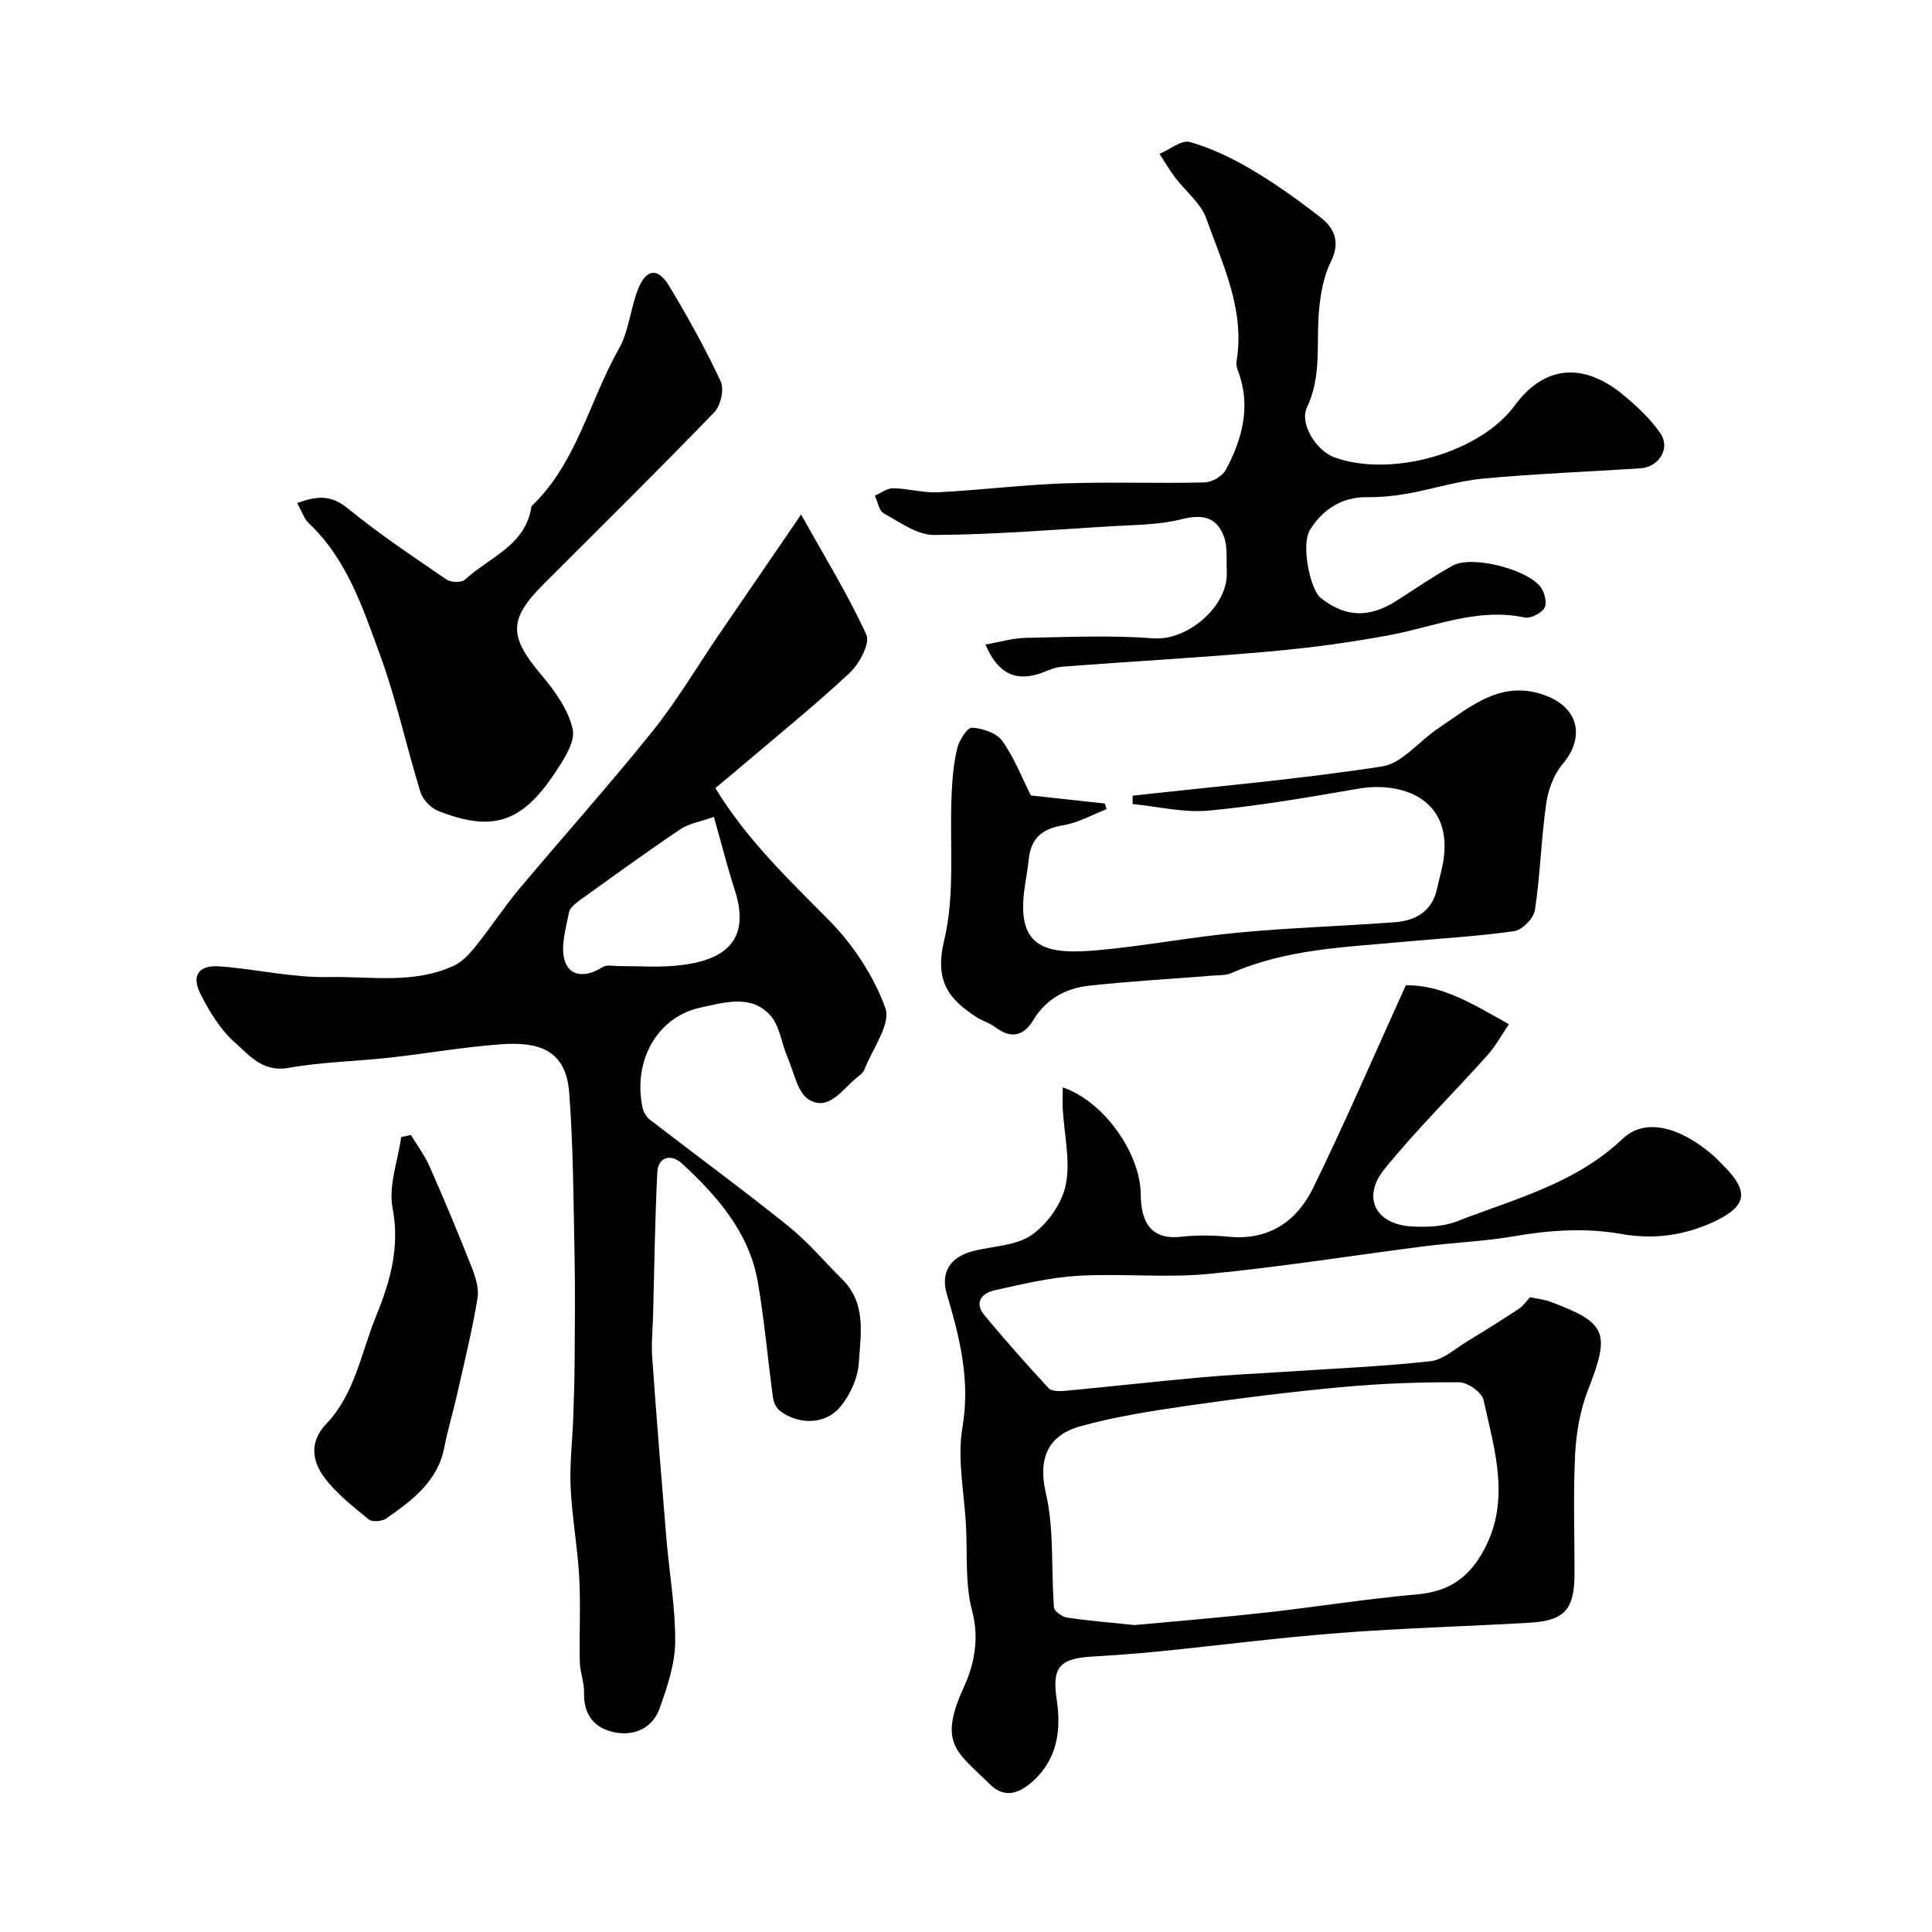 <svg enable-background="new 0 0 400 400" viewBox="0 0 400 400" xmlns="http://www.w3.org/2000/svg"><g fill="#010100"><path d="m165.86 106.53c4.95 8.88 9.76 16.65 13.51 24.89.82 1.8-1.46 6.04-3.47 7.91-7.33 6.83-15.14 13.14-22.78 19.64-1.62 1.38-3.27 2.74-5.01 4.2 6.39 10.52 14.97 18.72 23.38 27.21 5.06 5.1 9.4 11.63 11.81 18.33 1.19 3.31-2.67 8.47-4.35 12.75-.28.71-1.08 1.26-1.72 1.79-2.9 2.4-5.68 6.84-9.71 4.44-2.42-1.44-3.17-5.78-4.51-8.89-1.21-2.8-1.55-6.25-3.41-8.44-3.95-4.63-9.73-2.77-14.41-1.79-9.25 1.93-14.24 11.25-12.13 20.88.19.87.79 1.83 1.49 2.37 9.55 7.36 19.28 14.5 28.68 22.05 4.06 3.26 7.45 7.34 11.17 11.02 5.04 5 3.78 11.43 3.4 17.36-.2 3.11-1.81 6.58-3.83 9.02-3.07 3.72-8.58 3.77-12.49.84-.74-.56-1.3-1.72-1.43-2.68-1.09-7.94-1.77-15.94-3.12-23.83-1.77-10.39-8.4-17.97-15.84-24.8-1.96-1.8-4.83-1.48-5 1.9-.5 9.9-.61 19.81-.88 29.72-.08 2.87-.38 5.75-.18 8.6.89 12.47 1.89 24.94 2.93 37.4.6 7.2 1.89 14.39 1.83 21.57-.04 4.57-1.65 9.25-3.2 13.65-1.39 3.96-4.96 5.77-9.03 5.08-4.35-.75-6.78-3.54-6.64-8.33.06-2.08-.83-4.18-.88-6.29-.13-5.86.2-11.73-.12-17.58-.34-6.21-1.49-12.38-1.78-18.59-.22-4.76.37-9.56.54-14.35.14-3.98.27-7.96.29-11.95.05-7.37.13-14.74-.02-22.1-.23-11.1-.26-22.23-1.1-33.29-.67-8.87-6.28-10.62-14.22-10.03-7.66.57-15.26 1.91-22.9 2.76-7.02.77-14.13.9-21.06 2.13-5.31.94-8.06-2.64-11.04-5.26-2.97-2.62-5.21-6.31-7.05-9.9-2.03-3.94-.52-6.18 3.9-5.86 7.51.54 15 2.36 22.47 2.21 8.71-.19 17.75 1.54 26.1-2.39 1.78-.84 3.28-2.56 4.56-4.15 3.04-3.79 5.7-7.89 8.81-11.61 9.18-10.96 18.74-21.61 27.69-32.76 5.09-6.34 9.25-13.42 13.84-20.15 5.27-7.72 10.55-15.41 16.91-24.7zm-18.06 62.6c-2.86 1.01-5.17 1.36-6.92 2.54-6.89 4.64-13.62 9.52-20.36 14.37-1.06.77-2.5 1.75-2.71 2.84-.65 3.37-1.84 7.19-.84 10.17 1.14 3.38 4.68 3.19 7.8 1.17.84-.54 2.27-.2 3.44-.2 3.83-.02 7.68.27 11.48-.06 9.14-.81 16.15-4.25 12.43-15.71-1.49-4.61-2.67-9.31-4.32-15.12z"/><path d="m220.03 225.13c8.7 2.96 16.08 13.86 16.14 22.04.04 5.59 1.89 9.57 8.26 8.89 3.3-.35 6.68-.33 9.99-.01 8.33.81 14.1-3.23 17.47-10.13 6.64-13.6 12.63-27.53 19.17-41.92 7.42-.16 13.89 3.88 21.35 8.06-1.67 2.44-2.85 4.64-4.48 6.45-7.06 7.87-14.63 15.32-21.28 23.52-4.79 5.9-1.83 11.53 5.75 11.9 3.06.15 6.41.04 9.21-1.05 11.95-4.65 24.59-7.82 34.35-17.12 4.55-4.33 11.74-2.6 18.75 3.48.75.65 1.42 1.41 2.13 2.11 5.28 5.27 4.97 8.34-1.98 11.59-5.97 2.8-12.34 3.75-19.11 2.55-7.38-1.31-14.83-.83-22.27.46-6.13 1.06-12.39 1.29-18.57 2.08-14.93 1.9-29.81 4.3-44.78 5.73-8.92.85-18-.14-26.96.38-5.81.34-11.58 1.75-17.3 3.01-2.55.56-4.21 2.51-2.12 5.06 4.28 5.2 8.78 10.24 13.35 15.19.6.65 2.18.67 3.27.57 9.48-.89 18.93-1.95 28.41-2.81 5.75-.52 11.52-.77 17.29-1.15 10.03-.67 20.09-1.09 30.07-2.18 2.66-.29 5.13-2.6 7.61-4.1 3.61-2.18 7.18-4.43 10.7-6.75.93-.61 1.59-1.62 2.33-2.4 1.31.28 2.81.42 4.16.92 11.83 4.4 12.47 6.41 7.82 18.33-1.62 4.16-2.43 8.83-2.65 13.31-.41 8.14-.11 16.32-.12 24.49 0 7.64-1.99 9.92-9.49 10.35-13.03.75-26.08 1.1-39.09 2.1-12.59.97-25.13 2.59-37.71 3.85-4.59.46-9.19.78-13.79 1.06-6.69.4-8.1 2.44-7.14 8.81 1 6.58.14 12.82-5.54 17.5-2.89 2.38-5.64 2.73-8.31.09-6.77-6.68-10.75-8.33-5.37-20.07 2.1-4.59 3.27-9.97 1.72-15.79-1.5-5.62-.95-11.79-1.27-17.73-.36-6.76-1.85-13.73-.74-20.25 1.66-9.76-.53-18.56-3.22-27.58-1.38-4.64.76-7.77 5.5-8.97 4.1-1.03 8.88-1.07 12.1-3.34 3.25-2.29 6.25-6.52 7.02-10.37 1-5-.34-10.45-.63-15.71-.07-1.42 0-2.86 0-4.45zm14.9 111.32c8.96-.84 18.14-1.58 27.29-2.6 10.4-1.16 20.75-2.84 31.17-3.75 6.14-.53 10.27-3.09 13.37-8.36 6.24-10.63 2.71-21.3.39-31.9-.34-1.57-3.29-3.64-5.04-3.65-8.08-.05-16.2.24-24.25.99-10.74.99-21.46 2.34-32.14 3.88-7.4 1.07-14.84 2.24-22.02 4.23-6.8 1.88-8.81 6.74-7.18 13.81.65 2.81.99 5.72 1.15 8.6.27 5.03.17 10.08.54 15.1.06.79 1.71 1.96 2.75 2.11 4.52.67 9.1 1.04 13.97 1.54z"/><path d="m204.02 133.44c3.05-.52 5.7-1.33 8.37-1.38 8.83-.17 17.7-.57 26.48.1 6.99.53 15.46-6.68 15.12-13.75-.12-2.46.22-5.11-.59-7.33-1.48-4.01-4.43-4.68-8.73-3.59-4.72 1.2-9.78 1.17-14.7 1.47-12.19.74-24.39 1.74-36.59 1.8-3.48.02-7.07-2.64-10.4-4.47-.99-.54-1.26-2.42-1.86-3.68 1.27-.54 2.56-1.55 3.82-1.52 3.1.05 6.22.98 9.29.83 8.71-.44 17.39-1.54 26.1-1.84 9.69-.34 19.39.04 29.08-.2 1.52-.04 3.69-1.3 4.39-2.62 3.44-6.46 5.28-13.26 2.48-20.55-.23-.6-.37-1.33-.26-1.96 1.77-10.61-2.88-19.94-6.23-29.42-1.15-3.26-4.38-5.77-6.58-8.69-1.15-1.52-2.1-3.19-3.14-4.79 2.12-.89 4.57-2.94 6.29-2.45 4.46 1.28 8.79 3.36 12.8 5.73 4.91 2.9 9.58 6.26 14.09 9.75 3 2.32 4.35 5.17 2.28 9.32-1.54 3.09-2.16 6.82-2.46 10.33-.57 6.64.6 13.35-2.48 19.83-1.61 3.38 1.98 8.97 5.62 10.3 11.62 4.28 30.1-.77 37.41-10.72 6.19-8.43 14.41-9.03 22.85-1.86 2.7 2.29 5.38 4.8 7.34 7.71 2.07 3.07-.37 6.92-4.18 7.17-10.86.72-21.75 1.11-32.58 2.13-5.27.49-10.41 2.18-15.65 3.11-2.74.49-5.55.76-8.33.73-5.35-.06-9.25 2.6-11.85 6.78-1.91 3.06.04 12.35 2.22 14.08 5.09 4.06 10.06 4.21 15.75.56 3.84-2.47 7.62-5.06 11.61-7.26 4.03-2.22 15.95.89 18.38 4.75.7 1.12 1.14 3.25.54 4.11-.76 1.1-2.87 2.15-4.11 1.89-9.72-2.06-18.54 1.89-27.72 3.62-8.34 1.57-16.79 2.69-25.25 3.44-14.27 1.27-28.59 2.04-42.88 3.15-1.73.13-3.39 1.12-5.11 1.59-4.93 1.38-8.23-.63-10.63-6.2z"/><path d="m234.51 164.74c17.23-1.92 34.52-3.41 51.64-6.06 4.15-.64 7.64-5.22 11.54-7.83 6.86-4.6 13.36-10.48 22.74-6.67 6.51 2.64 7.65 8.62 3.1 14-1.84 2.18-3.01 5.35-3.41 8.22-1.04 7.31-1.23 14.74-2.33 22.03-.25 1.69-2.63 4.11-4.29 4.35-7.63 1.1-15.35 1.51-23.03 2.22-12.02 1.12-24.18 1.48-35.51 6.46-1.15.5-2.57.42-3.87.53-8.52.68-17.06 1.16-25.55 2.08-4.84.52-8.95 2.72-11.62 7.15-1.99 3.3-4.62 3.91-7.85 1.45-1.15-.88-2.65-1.27-3.88-2.07-5.82-3.75-8.72-7.57-6.72-15.86 2.32-9.61 1.1-20.07 1.55-30.15.14-3.26.41-6.57 1.18-9.72.4-1.64 2.07-4.27 3.05-4.21 2.17.12 5.05 1.08 6.24 2.72 2.45 3.38 3.98 7.42 5.94 11.31 4.99.54 10.15 1.11 15.31 1.67.12.39.24.78.37 1.17-3 1.16-5.92 2.84-9.03 3.34-4.38.71-6.68 2.76-7.1 7.13-.22 2.26-.71 4.5-.97 6.76-1.33 11.52 4.56 12.96 15.35 11.97 9.76-.9 19.43-2.75 29.18-3.66 10.69-1 21.43-1.33 32.14-2.12 4.38-.32 7.82-2.22 8.85-6.98.48-2.22 1.18-4.41 1.43-6.66 1.38-12.18-9.01-15.52-17.67-14.03-10.29 1.77-20.6 3.57-30.98 4.54-5.19.49-10.54-.84-15.82-1.35.01-.57.02-1.15.02-1.73z"/><path d="m61.52 104.15c4.12-1.5 6.99-1.74 10.42 1.06 6.52 5.32 13.57 10.02 20.52 14.78.9.62 3.1.67 3.81.02 5.03-4.65 12.61-7.06 13.77-15.2 9.4-8.97 11.96-21.77 18.08-32.57 2.1-3.7 2.39-8.37 4-12.41 1.67-4.2 4.1-4.48 6.4-.66 3.86 6.43 7.52 13 10.69 19.78.76 1.63 0 5.04-1.32 6.4-11.62 12.02-23.52 23.76-35.34 35.58-7.31 7.32-7.2 10.81-.45 18.83 2.77 3.3 5.59 7.18 6.47 11.22.58 2.64-1.86 6.3-3.67 9.03-6.87 10.35-12.94 12.3-24.14 7.9-1.54-.6-3.22-2.32-3.7-3.87-2.92-9.44-4.98-19.17-8.37-28.43-3.57-9.75-6.86-19.86-14.82-27.35-.89-.83-1.28-2.2-2.35-4.11z"/><path d="m85.07 234.98c1.31 2.17 2.86 4.24 3.88 6.54 3.01 6.83 5.9 13.72 8.63 20.66.82 2.07 1.64 4.52 1.29 6.6-1.12 6.71-2.75 13.34-4.25 19.99-.82 3.63-1.92 7.21-2.62 10.86-1.36 7.1-6.65 10.96-11.99 14.74-.88.62-2.95.8-3.67.21-3.27-2.69-6.74-5.37-9.22-8.73-2.5-3.38-3.11-7.35.44-11.07 5.93-6.22 7.22-14.75 10.32-22.33 2.87-7.04 4.96-14.21 3.4-22.32-.88-4.62 1.09-9.78 1.78-14.7.67-.15 1.34-.3 2.01-.45z"/></g></svg>